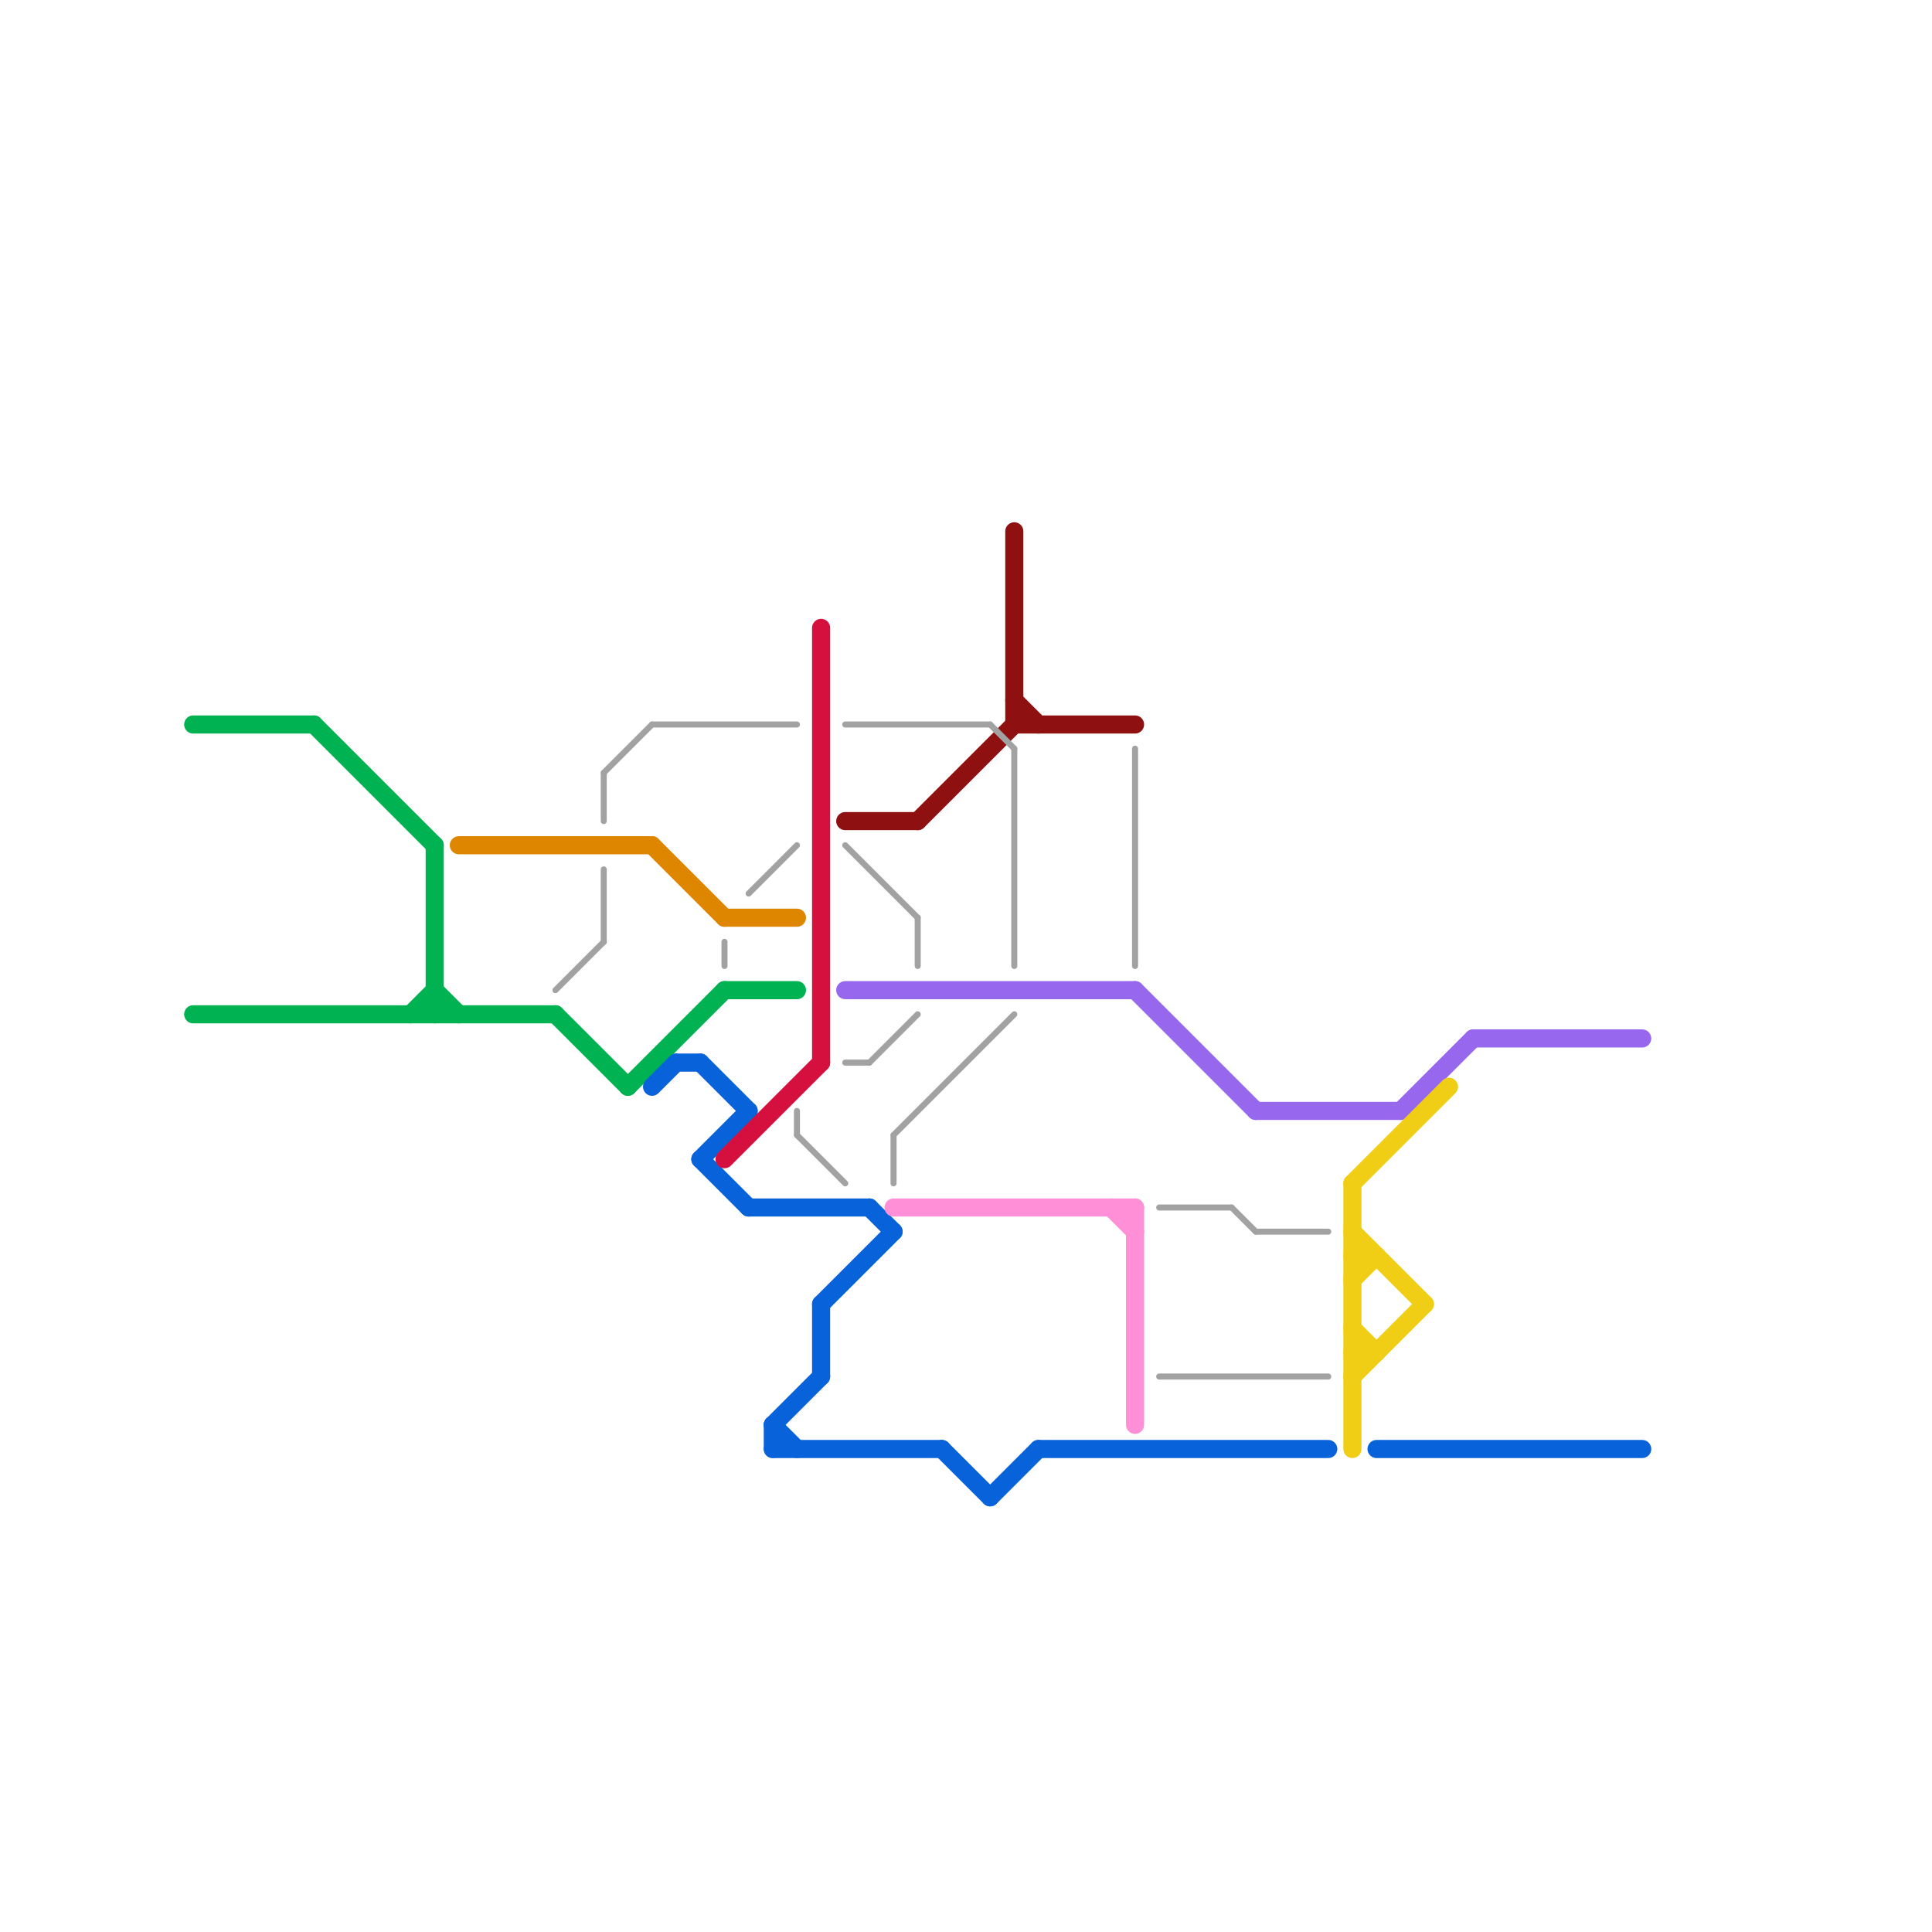 
<svg version="1.1" xmlns="http://www.w3.org/2000/svg" viewBox="0 0 80 80">
<style>text { font: 1px Helvetica; font-weight: 600; white-space: pre; dominant-baseline: central; } line { stroke-width: 0.75; fill: none; stroke-linecap: round; stroke-linejoin: round; } .c0 { stroke: #00b251 } .c1 { stroke: #0862d9 } .c2 { stroke: #d5103e } .c3 { stroke: #df8600 } .c4 { stroke: #ff8fd6 } .c5 { stroke: #8e1010 } .c6 { stroke: #9768ee } .c7 { stroke: #f0ce15 } .c8 { stroke: #a2a2a2 } .w4 { stroke-width: .25; }.w2 { stroke-width: .75; }</style><defs><g id="wm-xf"><circle r="1.2" fill="#000"/><circle r="0.9" fill="#fff"/><circle r="0.6" fill="#000"/><circle r="0.3" fill="#fff"/></g><g id="wm"><circle r="0.6" fill="#000"/><circle r="0.3" fill="#fff"/></g></defs><line class="c0 " x1="18" y1="41" x2="19" y2="42"/><line class="c0 " x1="18" y1="35" x2="18" y2="42"/><line class="c0 " x1="30" y1="41" x2="33" y2="41"/><line class="c0 " x1="26" y1="45" x2="30" y2="41"/><line class="c0 " x1="8" y1="30" x2="13" y2="30"/><line class="c0 " x1="23" y1="42" x2="26" y2="45"/><line class="c0 " x1="8" y1="42" x2="23" y2="42"/><line class="c0 " x1="13" y1="30" x2="18" y2="35"/><line class="c0 " x1="17" y1="42" x2="18" y2="41"/><line class="c1 " x1="27" y1="45" x2="28" y2="44"/><line class="c1 " x1="32" y1="60" x2="39" y2="60"/><line class="c1 " x1="29" y1="44" x2="31" y2="46"/><line class="c1 " x1="29" y1="48" x2="31" y2="50"/><line class="c1 " x1="29" y1="48" x2="31" y2="46"/><line class="c1 " x1="43" y1="60" x2="55" y2="60"/><line class="c1 " x1="31" y1="50" x2="36" y2="50"/><line class="c1 " x1="32" y1="59" x2="33" y2="60"/><line class="c1 " x1="28" y1="44" x2="29" y2="44"/><line class="c1 " x1="32" y1="59" x2="34" y2="57"/><line class="c1 " x1="36" y1="50" x2="37" y2="51"/><line class="c1 " x1="39" y1="60" x2="41" y2="62"/><line class="c1 " x1="41" y1="62" x2="43" y2="60"/><line class="c1 " x1="34" y1="54" x2="34" y2="57"/><line class="c1 " x1="32" y1="59" x2="32" y2="60"/><line class="c1 " x1="57" y1="60" x2="68" y2="60"/><line class="c1 " x1="34" y1="54" x2="37" y2="51"/><line class="c2 " x1="34" y1="26" x2="34" y2="44"/><line class="c2 " x1="30" y1="48" x2="34" y2="44"/><line class="c3 " x1="30" y1="38" x2="33" y2="38"/><line class="c3 " x1="19" y1="35" x2="27" y2="35"/><line class="c3 " x1="27" y1="35" x2="30" y2="38"/><line class="c4 " x1="47" y1="50" x2="47" y2="59"/><line class="c4 " x1="37" y1="50" x2="47" y2="50"/><line class="c4 " x1="46" y1="50" x2="47" y2="51"/><line class="c5 " x1="42" y1="30" x2="47" y2="30"/><line class="c5 " x1="42" y1="29" x2="43" y2="30"/><line class="c5 " x1="42" y1="22" x2="42" y2="30"/><line class="c5 " x1="38" y1="34" x2="42" y2="30"/><line class="c5 " x1="35" y1="34" x2="38" y2="34"/><line class="c6 " x1="52" y1="46" x2="58" y2="46"/><line class="c6 " x1="61" y1="43" x2="68" y2="43"/><line class="c6 " x1="47" y1="41" x2="52" y2="46"/><line class="c6 " x1="35" y1="41" x2="47" y2="41"/><line class="c6 " x1="58" y1="46" x2="61" y2="43"/><line class="c7 " x1="56" y1="55" x2="57" y2="56"/><line class="c7 " x1="56" y1="49" x2="60" y2="45"/><line class="c7 " x1="56" y1="49" x2="56" y2="60"/><line class="c7 " x1="56" y1="57" x2="59" y2="54"/><line class="c7 " x1="56" y1="56" x2="57" y2="56"/><line class="c7 " x1="56" y1="53" x2="57" y2="52"/><line class="c7 " x1="56" y1="51" x2="59" y2="54"/><line class="c7 " x1="56" y1="52" x2="57" y2="52"/><line class="c8 w4" x1="48" y1="57" x2="55" y2="57"/><line class="c8 w4" x1="25" y1="32" x2="25" y2="34"/><line class="c8 w4" x1="27" y1="30" x2="33" y2="30"/><line class="c8 w4" x1="23" y1="41" x2="25" y2="39"/><line class="c8 w4" x1="25" y1="36" x2="25" y2="39"/><line class="c8 w4" x1="33" y1="46" x2="33" y2="47"/><line class="c8 w4" x1="41" y1="30" x2="42" y2="31"/><line class="c8 w4" x1="52" y1="51" x2="55" y2="51"/><line class="c8 w4" x1="37" y1="47" x2="37" y2="49"/><line class="c8 w4" x1="37" y1="47" x2="42" y2="42"/><line class="c8 w4" x1="48" y1="50" x2="51" y2="50"/><line class="c8 w4" x1="38" y1="38" x2="38" y2="40"/><line class="c8 w4" x1="51" y1="50" x2="52" y2="51"/><line class="c8 w4" x1="25" y1="32" x2="27" y2="30"/><line class="c8 w4" x1="35" y1="35" x2="38" y2="38"/><line class="c8 w4" x1="30" y1="39" x2="30" y2="40"/><line class="c8 w4" x1="47" y1="31" x2="47" y2="40"/><line class="c8 w4" x1="36" y1="44" x2="38" y2="42"/><line class="c8 w4" x1="31" y1="37" x2="33" y2="35"/><line class="c8 w4" x1="42" y1="31" x2="42" y2="40"/><line class="c8 w4" x1="35" y1="44" x2="36" y2="44"/><line class="c8 w4" x1="33" y1="47" x2="35" y2="49"/><line class="c8 w4" x1="35" y1="30" x2="41" y2="30"/>
</svg>

